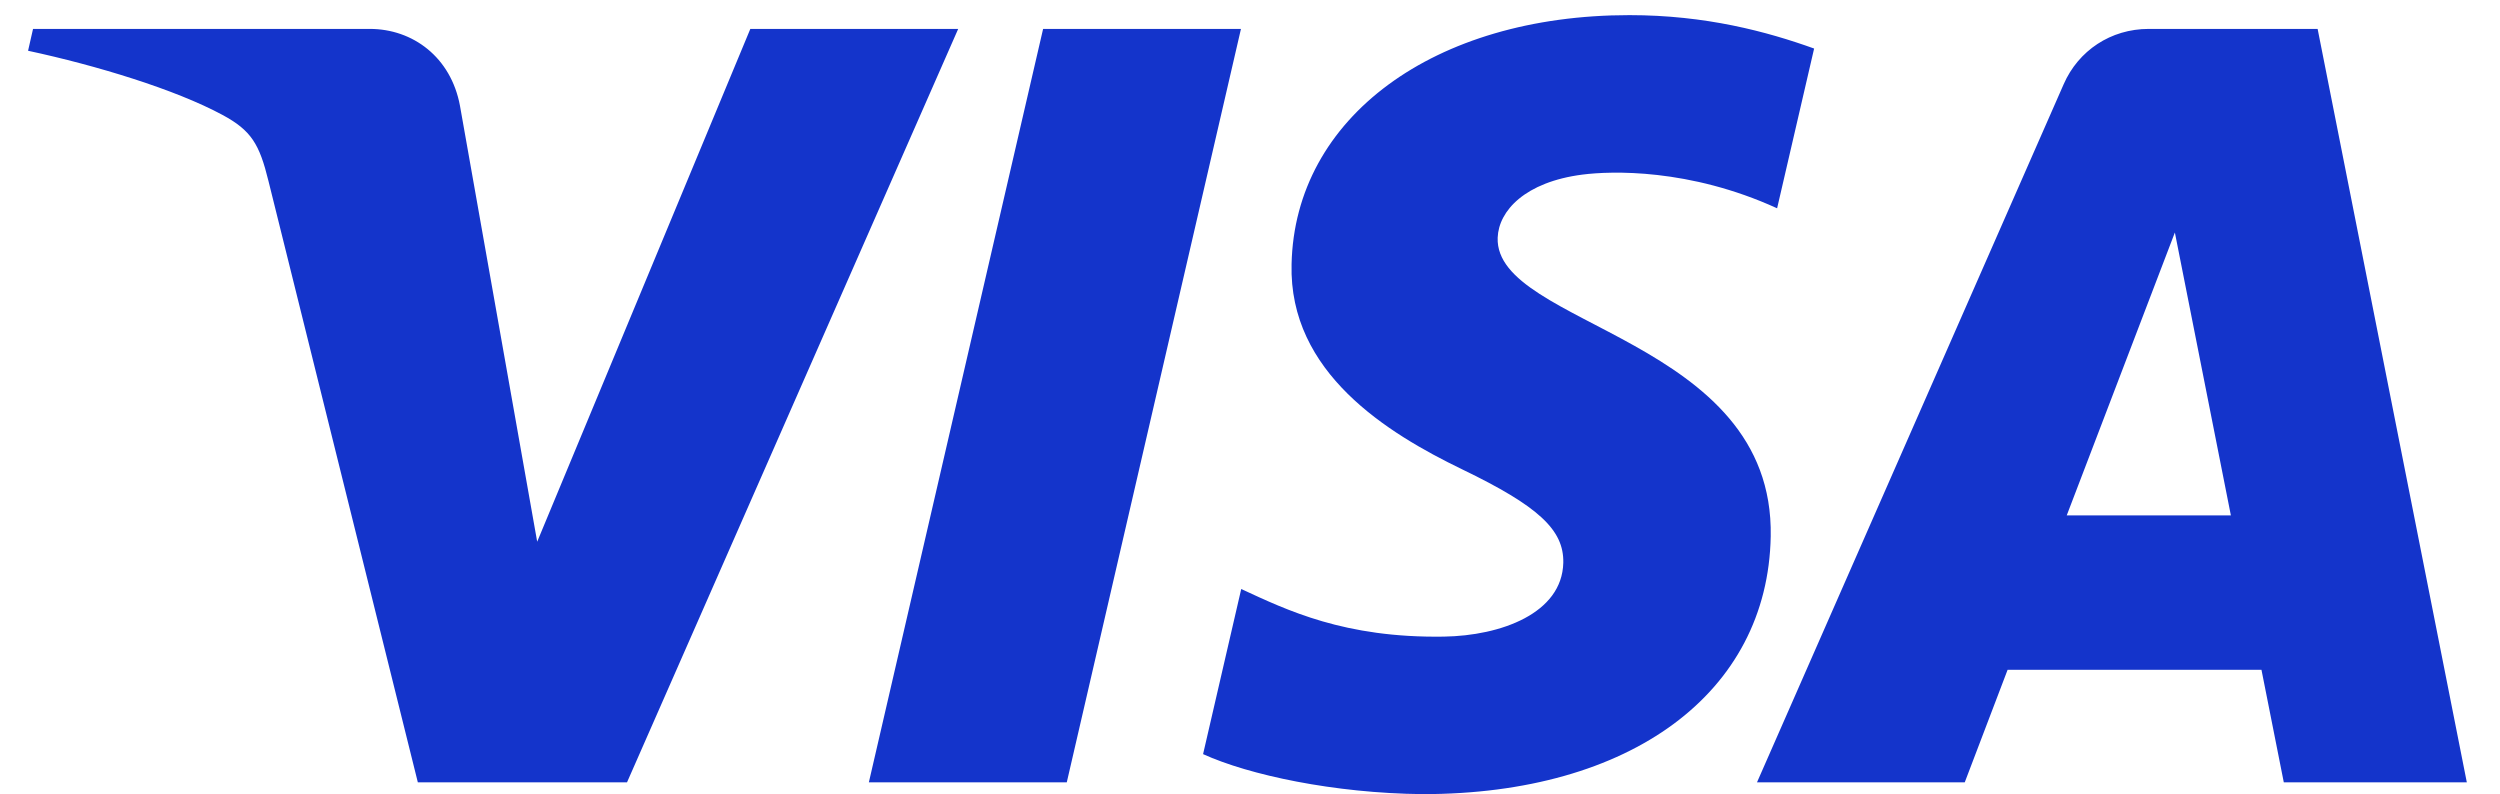 <?xml version="1.0" encoding="utf-8"?>
<!-- Generator: Adobe Illustrator 28.0.0, SVG Export Plug-In . SVG Version: 6.00 Build 0)  -->
<svg version="1.1" id="Layer_1" xmlns="http://www.w3.org/2000/svg" xmlns:xlink="http://www.w3.org/1999/xlink" x="0px" y="0px"
	 viewBox="0 0 1968.21 625.22" style="enable-background:new 0 0 1968.21 625.22;" xml:space="preserve">
<style type="text/css">
	.st0{fill:#1434CB;}
</style>
<g>
	<path class="st0" d="M754.37,22.76L493.63,615.94H328.96l-117.59-473.4c-7.14-29.14-13.52-39.84-36.28-52.1
		C137.92,70.41,76.34,51.63,22.1,39.96l3.91-17.2h265.12c33.77,0,63.86,22.13,70.99,60.47l60.8,343.26L590.72,22.76H754.37z
		 M1394.06,422.26c2.89-156.54-217.47-165.18-214.97-235.13c0.79-21.27,21.67-43.88,66.78-49.68c22.33-2.86,83.92-5.09,153.22,26.53
		l29.14-125.77c-37.33-13.41-85.36-26.3-145.4-26.3c-153.98,0-263.51,80.64-265.99,196.07c-2.23,85.43,75.49,133.04,134.15,161.45
		c60.26,29.07,80.36,47.71,79.77,73.71c-1.01,39.82-49.22,57.37-94.07,58.06c-78.34,1.2-123.5-20.86-159.49-37.48l-30.03,129.99
		c36.14,16.45,103.14,30.8,172.81,31.5C1283.66,625.22,1391.82,545.61,1394.06,422.26 M1798,615.94h144.09L1824.63,22.76h-132.98
		c-29.91,0-55.37,17.12-66.93,43.5l-241.47,549.67h163.56l33.75-88.62h199.86L1798,615.94z M1627.1,405.77l85.14-222.72
		l44.09,222.72H1627.1z M976.99,22.76L839.85,615.94H684.03L821.22,22.76H976.99z"/>
</g>
</svg>
